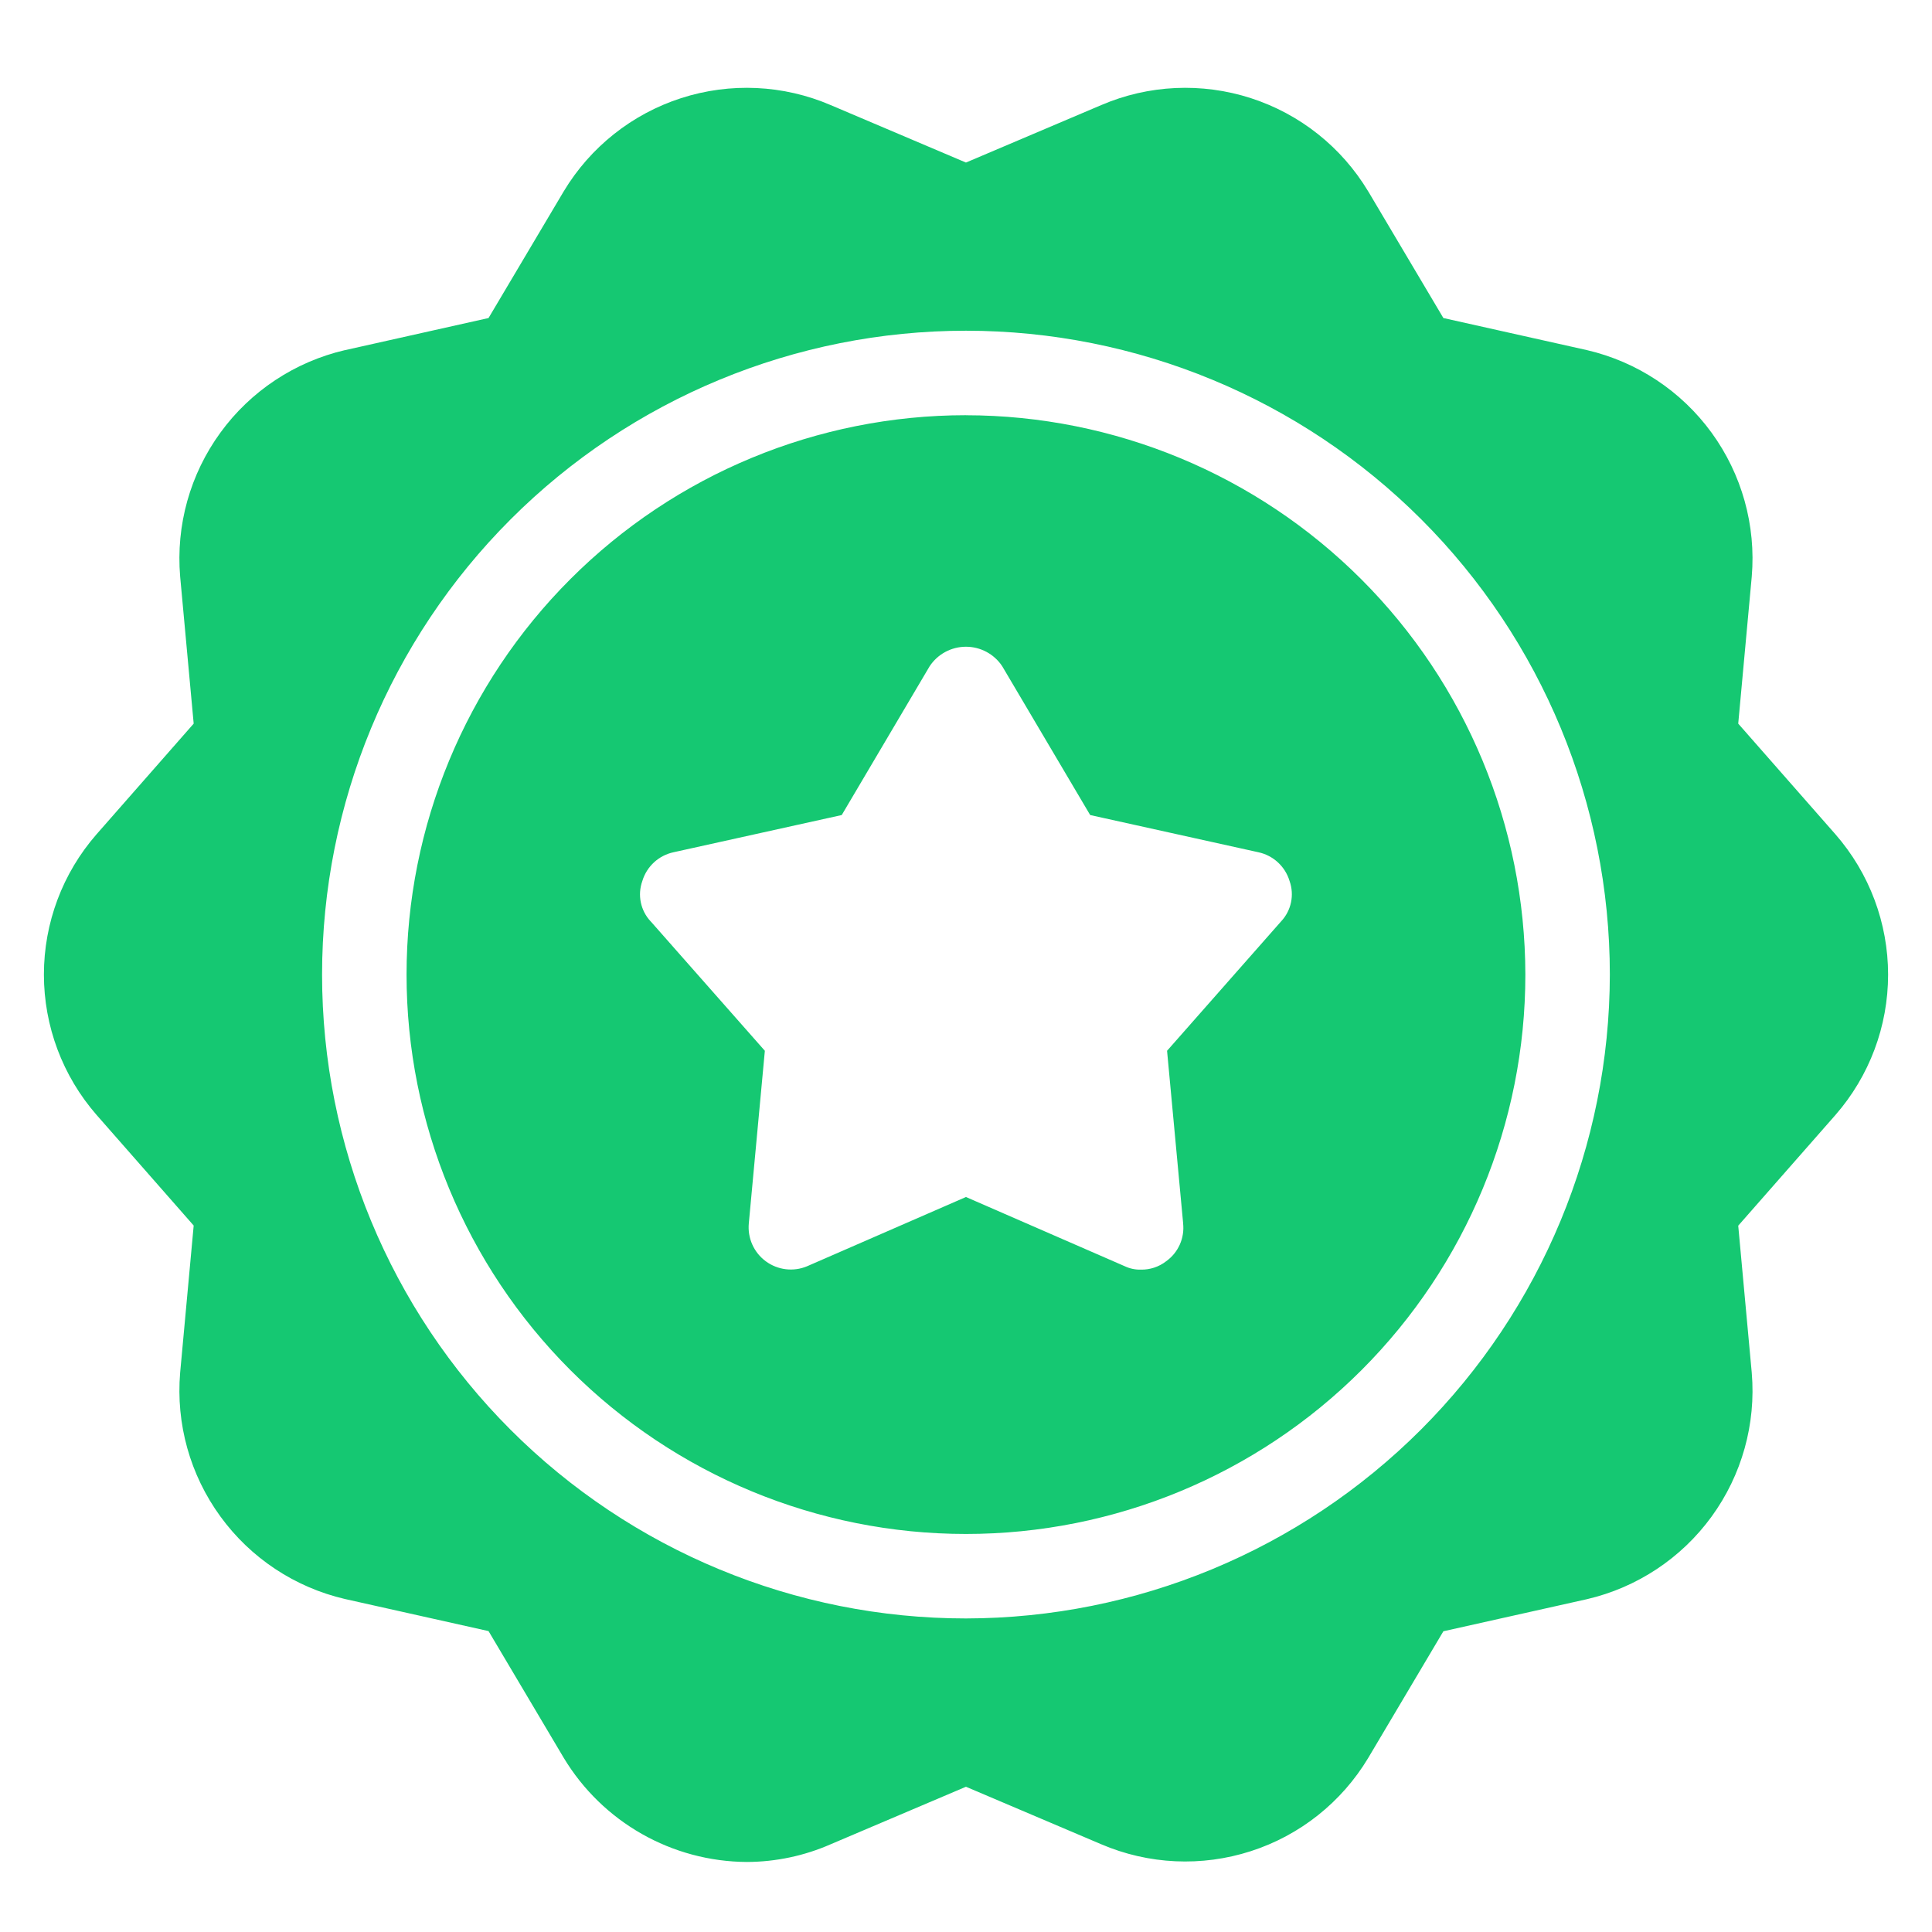 <svg width="44" height="44" viewBox="0 0 44 44" fill="none" xmlns="http://www.w3.org/2000/svg">
<path d="M41.801 19.001L39.587 16.48L39.895 13.131V13.132C39.994 11.964 39.669 10.801 38.98 9.854C38.291 8.907 37.284 8.24 36.143 7.974L32.872 7.243L31.159 4.356V4.357C30.554 3.35 29.605 2.596 28.487 2.235C27.369 1.874 26.158 1.93 25.078 2.394L21.999 3.702L18.92 2.394C17.841 1.93 16.63 1.874 15.512 2.235C14.394 2.596 13.444 3.35 12.839 4.357L11.126 7.243L7.855 7.975V7.974C6.715 8.24 5.707 8.907 5.019 9.854C4.329 10.801 4.004 11.964 4.103 13.132L4.411 16.48L2.198 19.001V19.001C1.425 19.886 1 21.02 1 22.195C1 23.37 1.426 24.505 2.198 25.39L4.411 27.911L4.103 31.259C4.004 32.426 4.329 33.589 5.019 34.536C5.707 35.483 6.715 36.151 7.855 36.416L11.126 37.147L12.839 40.034V40.034C13.722 41.499 15.305 42.398 17.015 42.405C17.671 42.402 18.32 42.265 18.92 42.001L21.999 40.692L25.078 42.001C26.158 42.464 27.369 42.52 28.487 42.159C29.605 41.799 30.554 41.045 31.159 40.038L32.872 37.151L36.143 36.42C37.284 36.154 38.291 35.487 38.98 34.54C39.669 33.593 39.994 32.43 39.895 31.263L39.587 27.914L41.801 25.393C42.574 24.508 43 23.373 43 22.197C43 21.022 42.574 19.886 41.801 19.001V19.001ZM21.999 36.859C18.11 36.859 14.38 35.314 11.63 32.564C8.88 29.814 7.335 26.084 7.335 22.196C7.335 18.307 8.88 14.577 11.63 11.827C14.38 9.077 18.11 7.532 21.999 7.532C25.888 7.532 29.617 9.077 32.368 11.827C35.118 14.577 36.663 18.306 36.663 22.196C36.657 26.083 35.11 29.809 32.362 32.558C29.613 35.307 25.887 36.853 21.999 36.859H21.999ZM21.999 9.456C18.62 9.456 15.38 10.798 12.991 13.188C10.602 15.577 9.259 18.817 9.259 22.196C9.259 25.575 10.602 28.814 12.991 31.204C15.38 33.593 18.62 34.935 21.999 34.935C25.378 34.935 28.618 33.593 31.007 31.204C33.396 28.815 34.739 25.575 34.739 22.196C34.734 18.818 33.391 15.581 31.003 13.193C28.615 10.804 25.377 9.461 22 9.457L21.999 9.456ZM29.177 20.983L26.579 23.931L26.945 27.857H26.944C26.983 28.194 26.836 28.525 26.56 28.723C26.395 28.852 26.191 28.919 25.982 28.915C25.856 28.918 25.731 28.892 25.617 28.838L21.999 27.261L18.381 28.838C18.069 28.969 17.711 28.925 17.439 28.724C17.167 28.523 17.021 28.194 17.054 27.857L17.419 23.931L14.822 20.987H14.821C14.588 20.74 14.514 20.383 14.629 20.064C14.729 19.732 15.002 19.481 15.341 19.409L19.17 18.562L21.171 15.175C21.354 14.897 21.665 14.729 21.999 14.729C22.332 14.729 22.644 14.897 22.826 15.175L24.828 18.562L28.657 19.409C28.996 19.481 29.269 19.732 29.369 20.064C29.482 20.382 29.408 20.737 29.177 20.983Z" fill="#15C872"/>
</svg>
